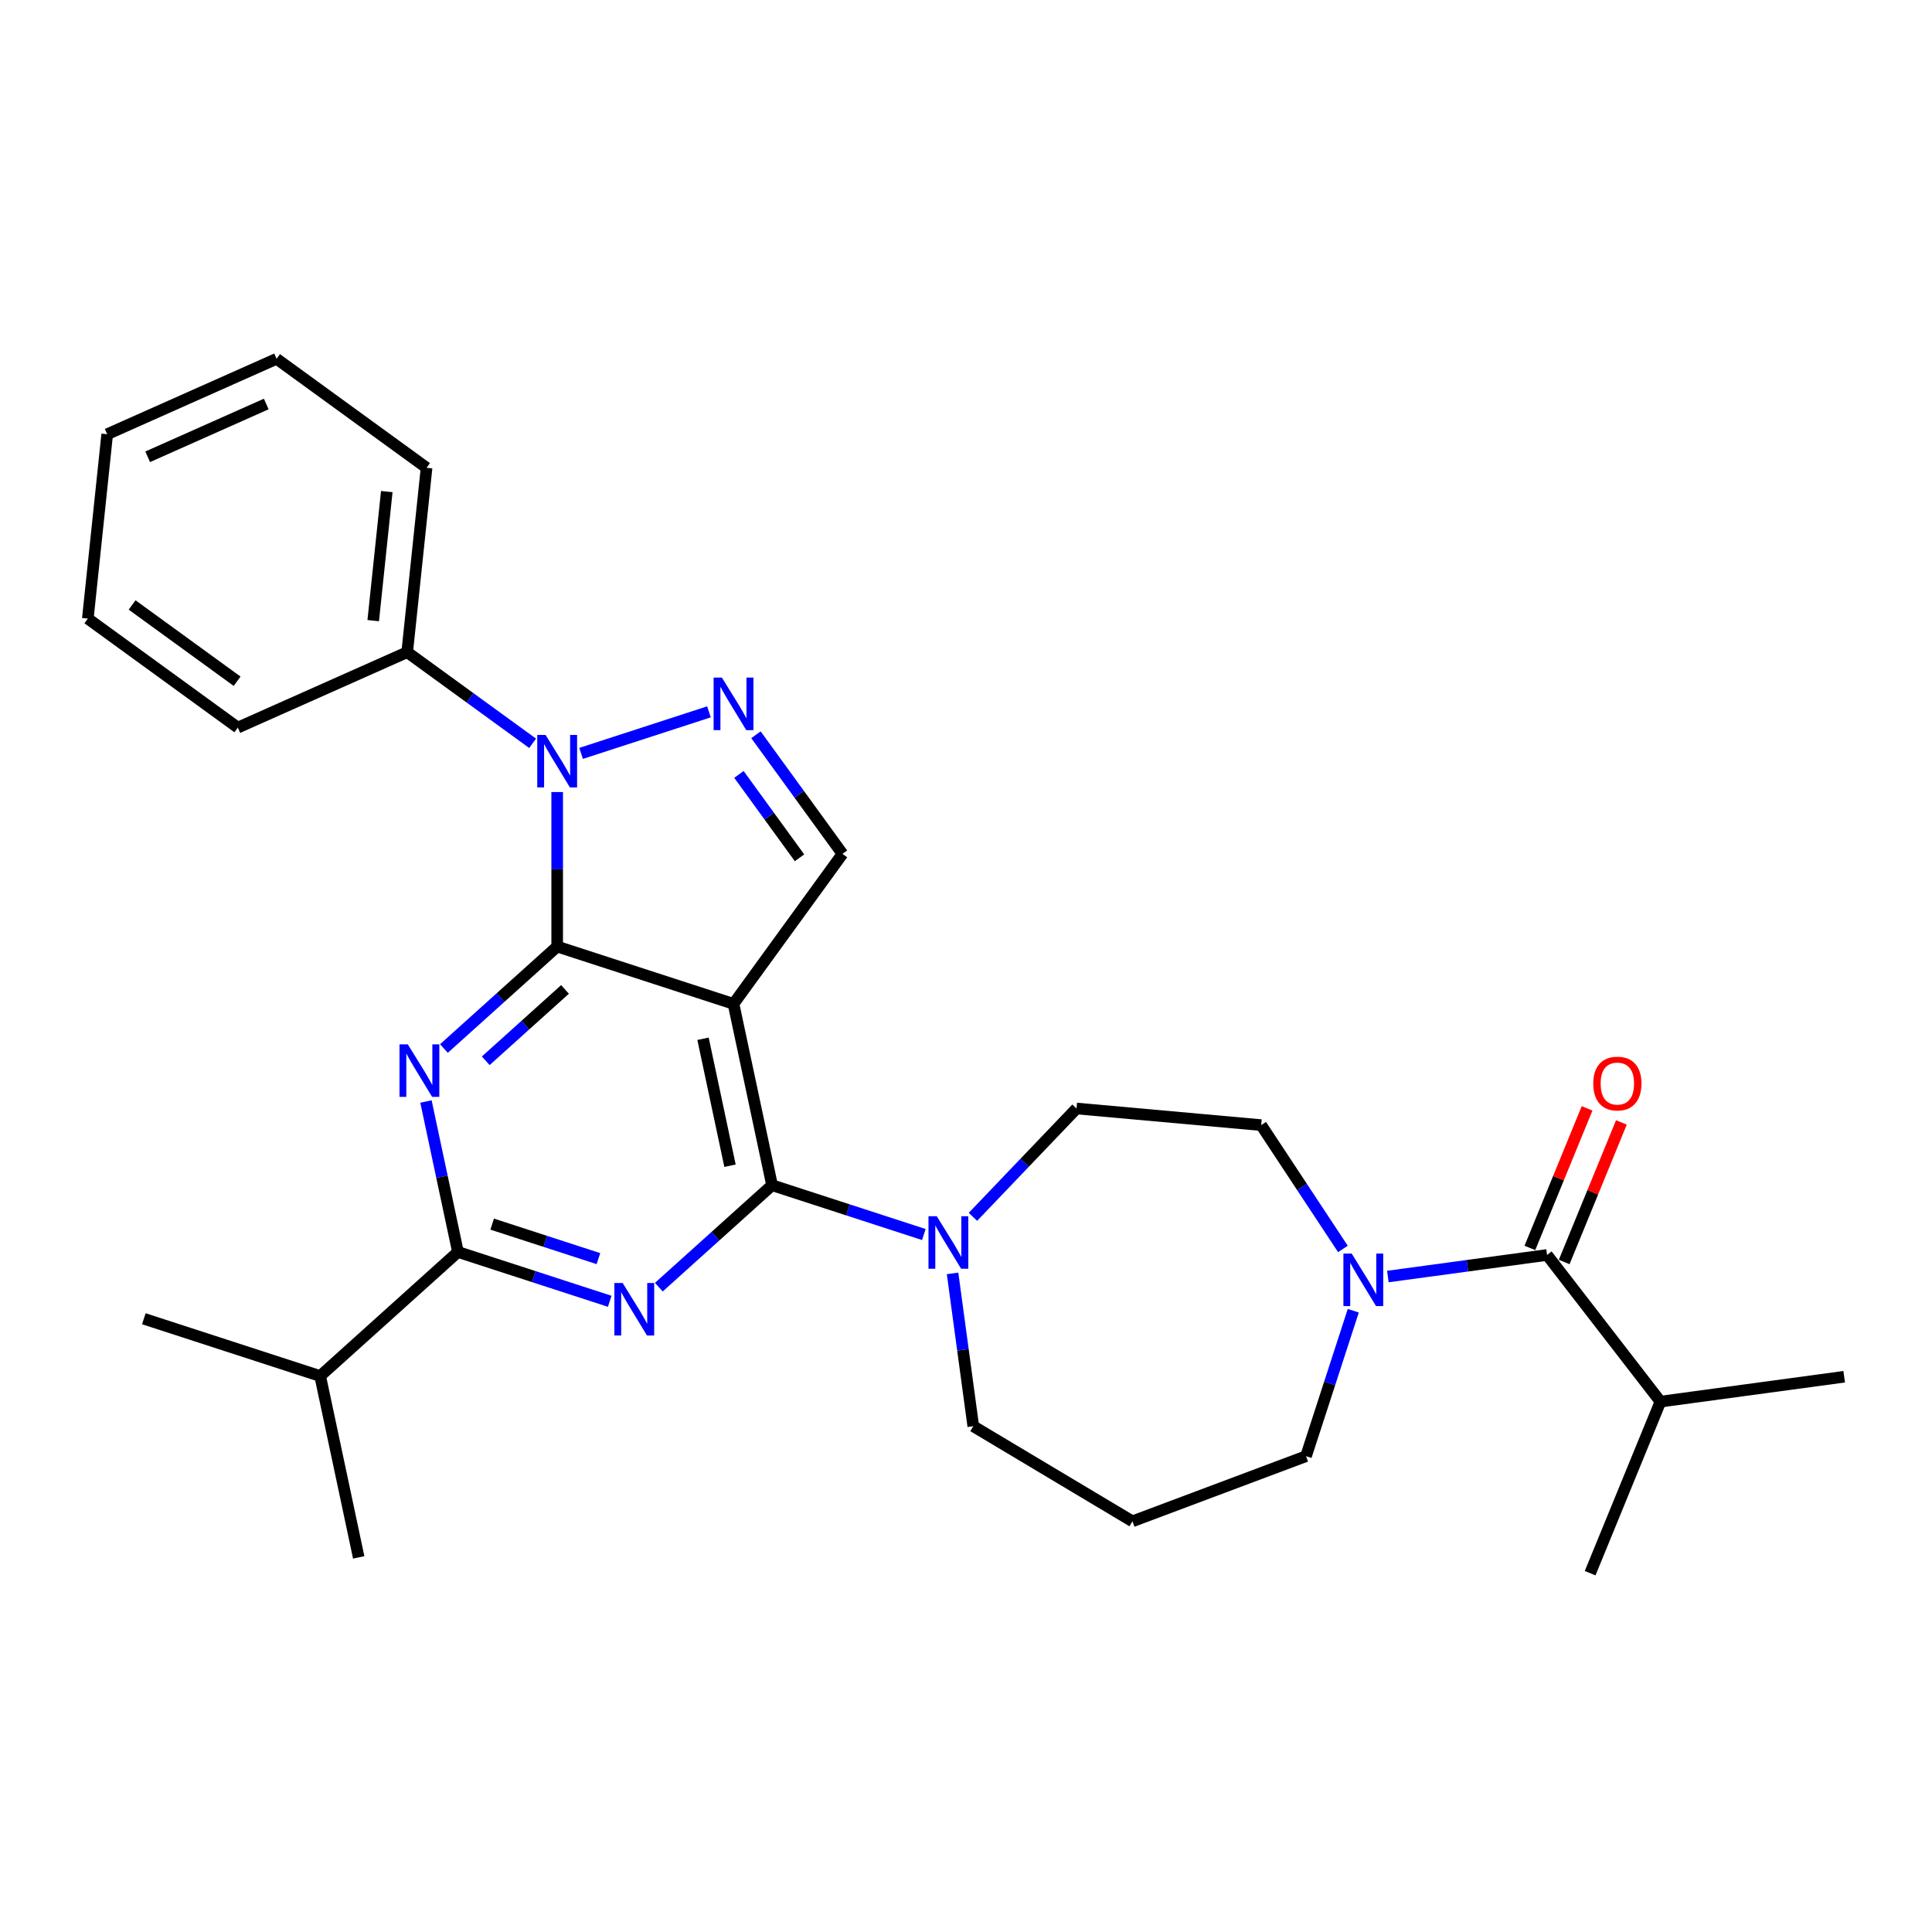 <?xml version='1.0' encoding='iso-8859-1'?>
<svg version='1.1' baseProfile='full'
              xmlns='http://www.w3.org/2000/svg'
                      xmlns:rdkit='http://www.rdkit.org/xml'
                      xmlns:xlink='http://www.w3.org/1999/xlink'
                  xml:space='preserve'
width='1000px' height='1000px' viewBox='0 0 1000 1000'>
<!-- END OF HEADER -->
<rect style='opacity:1.0;fill:#FFFFFF;stroke:none' width='1000' height='1000' x='0' y='0'> </rect>
<path class='bond-0' d='M 695.095,646.459 L 673.939,614.408' style='fill:none;fill-rule:evenodd;stroke:#0000FF;stroke-width:6px;stroke-linecap:butt;stroke-linejoin:miter;stroke-opacity:1' />
<path class='bond-0' d='M 673.939,614.408 L 652.782,582.357' style='fill:none;fill-rule:evenodd;stroke:#000000;stroke-width:6px;stroke-linecap:butt;stroke-linejoin:miter;stroke-opacity:1' />
<path class='bond-1' d='M 718.354,660.726 L 759.55,655.146' style='fill:none;fill-rule:evenodd;stroke:#0000FF;stroke-width:6px;stroke-linecap:butt;stroke-linejoin:miter;stroke-opacity:1' />
<path class='bond-1' d='M 759.55,655.146 L 800.745,649.565' style='fill:none;fill-rule:evenodd;stroke:#000000;stroke-width:6px;stroke-linecap:butt;stroke-linejoin:miter;stroke-opacity:1' />
<path class='bond-2' d='M 700.454,678.435 L 688.224,716.075' style='fill:none;fill-rule:evenodd;stroke:#0000FF;stroke-width:6px;stroke-linecap:butt;stroke-linejoin:miter;stroke-opacity:1' />
<path class='bond-2' d='M 688.224,716.075 L 675.994,753.715' style='fill:none;fill-rule:evenodd;stroke:#000000;stroke-width:6px;stroke-linecap:butt;stroke-linejoin:miter;stroke-opacity:1' />
<path class='bond-3' d='M 859.449,725.48 L 954.545,712.599' style='fill:none;fill-rule:evenodd;stroke:#000000;stroke-width:6px;stroke-linecap:butt;stroke-linejoin:miter;stroke-opacity:1' />
<path class='bond-4' d='M 859.449,725.48 L 823.057,814.277' style='fill:none;fill-rule:evenodd;stroke:#000000;stroke-width:6px;stroke-linecap:butt;stroke-linejoin:miter;stroke-opacity:1' />
<path class='bond-5' d='M 859.449,725.48 L 800.745,649.565' style='fill:none;fill-rule:evenodd;stroke:#000000;stroke-width:6px;stroke-linecap:butt;stroke-linejoin:miter;stroke-opacity:1' />
<path class='bond-6' d='M 809.625,653.204 L 824.427,617.088' style='fill:none;fill-rule:evenodd;stroke:#000000;stroke-width:6px;stroke-linecap:butt;stroke-linejoin:miter;stroke-opacity:1' />
<path class='bond-6' d='M 824.427,617.088 L 839.229,580.971' style='fill:none;fill-rule:evenodd;stroke:#FF0000;stroke-width:6px;stroke-linecap:butt;stroke-linejoin:miter;stroke-opacity:1' />
<path class='bond-6' d='M 791.865,645.926 L 806.667,609.809' style='fill:none;fill-rule:evenodd;stroke:#000000;stroke-width:6px;stroke-linecap:butt;stroke-linejoin:miter;stroke-opacity:1' />
<path class='bond-6' d='M 806.667,609.809 L 821.469,573.693' style='fill:none;fill-rule:evenodd;stroke:#FF0000;stroke-width:6px;stroke-linecap:butt;stroke-linejoin:miter;stroke-opacity:1' />
<path class='bond-7' d='M 503.767,738.214 L 586.148,787.435' style='fill:none;fill-rule:evenodd;stroke:#000000;stroke-width:6px;stroke-linecap:butt;stroke-linejoin:miter;stroke-opacity:1' />
<path class='bond-8' d='M 503.767,738.214 L 498.409,698.66' style='fill:none;fill-rule:evenodd;stroke:#000000;stroke-width:6px;stroke-linecap:butt;stroke-linejoin:miter;stroke-opacity:1' />
<path class='bond-8' d='M 498.409,698.66 L 493.051,659.106' style='fill:none;fill-rule:evenodd;stroke:#0000FF;stroke-width:6px;stroke-linecap:butt;stroke-linejoin:miter;stroke-opacity:1' />
<path class='bond-9' d='M 503.591,629.829 L 530.397,601.792' style='fill:none;fill-rule:evenodd;stroke:#0000FF;stroke-width:6px;stroke-linecap:butt;stroke-linejoin:miter;stroke-opacity:1' />
<path class='bond-9' d='M 530.397,601.792 L 557.203,573.755' style='fill:none;fill-rule:evenodd;stroke:#000000;stroke-width:6px;stroke-linecap:butt;stroke-linejoin:miter;stroke-opacity:1' />
<path class='bond-10' d='M 478.18,638.99 L 438.899,626.226' style='fill:none;fill-rule:evenodd;stroke:#0000FF;stroke-width:6px;stroke-linecap:butt;stroke-linejoin:miter;stroke-opacity:1' />
<path class='bond-10' d='M 438.899,626.226 L 399.618,613.463' style='fill:none;fill-rule:evenodd;stroke:#000000;stroke-width:6px;stroke-linecap:butt;stroke-linejoin:miter;stroke-opacity:1' />
<path class='bond-11' d='M 557.203,573.755 L 652.782,582.357' style='fill:none;fill-rule:evenodd;stroke:#000000;stroke-width:6px;stroke-linecap:butt;stroke-linejoin:miter;stroke-opacity:1' />
<path class='bond-12' d='M 229.787,542.713 L 259.092,516.327' style='fill:none;fill-rule:evenodd;stroke:#0000FF;stroke-width:6px;stroke-linecap:butt;stroke-linejoin:miter;stroke-opacity:1' />
<path class='bond-12' d='M 259.092,516.327 L 288.397,489.941' style='fill:none;fill-rule:evenodd;stroke:#000000;stroke-width:6px;stroke-linecap:butt;stroke-linejoin:miter;stroke-opacity:1' />
<path class='bond-12' d='M 251.421,549.061 L 271.935,530.59' style='fill:none;fill-rule:evenodd;stroke:#0000FF;stroke-width:6px;stroke-linecap:butt;stroke-linejoin:miter;stroke-opacity:1' />
<path class='bond-12' d='M 271.935,530.59 L 292.448,512.12' style='fill:none;fill-rule:evenodd;stroke:#000000;stroke-width:6px;stroke-linecap:butt;stroke-linejoin:miter;stroke-opacity:1' />
<path class='bond-13' d='M 220.48,570.141 L 228.757,609.081' style='fill:none;fill-rule:evenodd;stroke:#0000FF;stroke-width:6px;stroke-linecap:butt;stroke-linejoin:miter;stroke-opacity:1' />
<path class='bond-13' d='M 228.757,609.081 L 237.034,648.021' style='fill:none;fill-rule:evenodd;stroke:#000000;stroke-width:6px;stroke-linecap:butt;stroke-linejoin:miter;stroke-opacity:1' />
<path class='bond-14' d='M 237.034,648.021 L 165.718,712.234' style='fill:none;fill-rule:evenodd;stroke:#000000;stroke-width:6px;stroke-linecap:butt;stroke-linejoin:miter;stroke-opacity:1' />
<path class='bond-15' d='M 237.034,648.021 L 276.315,660.785' style='fill:none;fill-rule:evenodd;stroke:#000000;stroke-width:6px;stroke-linecap:butt;stroke-linejoin:miter;stroke-opacity:1' />
<path class='bond-15' d='M 276.315,660.785 L 315.596,673.548' style='fill:none;fill-rule:evenodd;stroke:#0000FF;stroke-width:6px;stroke-linecap:butt;stroke-linejoin:miter;stroke-opacity:1' />
<path class='bond-15' d='M 254.749,633.597 L 282.246,642.531' style='fill:none;fill-rule:evenodd;stroke:#000000;stroke-width:6px;stroke-linecap:butt;stroke-linejoin:miter;stroke-opacity:1' />
<path class='bond-15' d='M 282.246,642.531 L 309.743,651.465' style='fill:none;fill-rule:evenodd;stroke:#0000FF;stroke-width:6px;stroke-linecap:butt;stroke-linejoin:miter;stroke-opacity:1' />
<path class='bond-16' d='M 341.007,666.236 L 370.313,639.85' style='fill:none;fill-rule:evenodd;stroke:#0000FF;stroke-width:6px;stroke-linecap:butt;stroke-linejoin:miter;stroke-opacity:1' />
<path class='bond-16' d='M 370.313,639.85 L 399.618,613.463' style='fill:none;fill-rule:evenodd;stroke:#000000;stroke-width:6px;stroke-linecap:butt;stroke-linejoin:miter;stroke-opacity:1' />
<path class='bond-17' d='M 399.618,613.463 L 379.665,519.595' style='fill:none;fill-rule:evenodd;stroke:#000000;stroke-width:6px;stroke-linecap:butt;stroke-linejoin:miter;stroke-opacity:1' />
<path class='bond-17' d='M 377.851,603.373 L 363.885,537.666' style='fill:none;fill-rule:evenodd;stroke:#000000;stroke-width:6px;stroke-linecap:butt;stroke-linejoin:miter;stroke-opacity:1' />
<path class='bond-18' d='M 436.072,441.958 L 413.677,411.133' style='fill:none;fill-rule:evenodd;stroke:#000000;stroke-width:6px;stroke-linecap:butt;stroke-linejoin:miter;stroke-opacity:1' />
<path class='bond-18' d='M 413.677,411.133 L 391.281,380.309' style='fill:none;fill-rule:evenodd;stroke:#0000FF;stroke-width:6px;stroke-linecap:butt;stroke-linejoin:miter;stroke-opacity:1' />
<path class='bond-18' d='M 413.826,443.992 L 398.149,422.415' style='fill:none;fill-rule:evenodd;stroke:#000000;stroke-width:6px;stroke-linecap:butt;stroke-linejoin:miter;stroke-opacity:1' />
<path class='bond-18' d='M 398.149,422.415 L 382.472,400.837' style='fill:none;fill-rule:evenodd;stroke:#0000FF;stroke-width:6px;stroke-linecap:butt;stroke-linejoin:miter;stroke-opacity:1' />
<path class='bond-19' d='M 436.072,441.958 L 379.665,519.595' style='fill:none;fill-rule:evenodd;stroke:#000000;stroke-width:6px;stroke-linecap:butt;stroke-linejoin:miter;stroke-opacity:1' />
<path class='bond-20' d='M 366.96,368.449 L 300.769,389.956' style='fill:none;fill-rule:evenodd;stroke:#0000FF;stroke-width:6px;stroke-linecap:butt;stroke-linejoin:miter;stroke-opacity:1' />
<path class='bond-21' d='M 288.397,409.963 L 288.397,449.952' style='fill:none;fill-rule:evenodd;stroke:#0000FF;stroke-width:6px;stroke-linecap:butt;stroke-linejoin:miter;stroke-opacity:1' />
<path class='bond-21' d='M 288.397,449.952 L 288.397,489.941' style='fill:none;fill-rule:evenodd;stroke:#000000;stroke-width:6px;stroke-linecap:butt;stroke-linejoin:miter;stroke-opacity:1' />
<path class='bond-22' d='M 275.692,384.744 L 243.226,361.157' style='fill:none;fill-rule:evenodd;stroke:#0000FF;stroke-width:6px;stroke-linecap:butt;stroke-linejoin:miter;stroke-opacity:1' />
<path class='bond-22' d='M 243.226,361.157 L 210.76,337.569' style='fill:none;fill-rule:evenodd;stroke:#000000;stroke-width:6px;stroke-linecap:butt;stroke-linejoin:miter;stroke-opacity:1' />
<path class='bond-23' d='M 288.397,489.941 L 379.665,519.595' style='fill:none;fill-rule:evenodd;stroke:#000000;stroke-width:6px;stroke-linecap:butt;stroke-linejoin:miter;stroke-opacity:1' />
<path class='bond-24' d='M 74.45,682.58 L 165.718,712.234' style='fill:none;fill-rule:evenodd;stroke:#000000;stroke-width:6px;stroke-linecap:butt;stroke-linejoin:miter;stroke-opacity:1' />
<path class='bond-25' d='M 165.718,712.234 L 185.67,806.102' style='fill:none;fill-rule:evenodd;stroke:#000000;stroke-width:6px;stroke-linecap:butt;stroke-linejoin:miter;stroke-opacity:1' />
<path class='bond-26' d='M 210.76,337.569 L 220.791,242.13' style='fill:none;fill-rule:evenodd;stroke:#000000;stroke-width:6px;stroke-linecap:butt;stroke-linejoin:miter;stroke-opacity:1' />
<path class='bond-26' d='M 193.177,321.247 L 200.199,254.439' style='fill:none;fill-rule:evenodd;stroke:#000000;stroke-width:6px;stroke-linecap:butt;stroke-linejoin:miter;stroke-opacity:1' />
<path class='bond-27' d='M 210.76,337.569 L 123.092,376.601' style='fill:none;fill-rule:evenodd;stroke:#000000;stroke-width:6px;stroke-linecap:butt;stroke-linejoin:miter;stroke-opacity:1' />
<path class='bond-28' d='M 220.791,242.13 L 143.154,185.723' style='fill:none;fill-rule:evenodd;stroke:#000000;stroke-width:6px;stroke-linecap:butt;stroke-linejoin:miter;stroke-opacity:1' />
<path class='bond-29' d='M 123.092,376.601 L 45.455,320.195' style='fill:none;fill-rule:evenodd;stroke:#000000;stroke-width:6px;stroke-linecap:butt;stroke-linejoin:miter;stroke-opacity:1' />
<path class='bond-29' d='M 122.728,352.613 L 68.382,313.128' style='fill:none;fill-rule:evenodd;stroke:#000000;stroke-width:6px;stroke-linecap:butt;stroke-linejoin:miter;stroke-opacity:1' />
<path class='bond-30' d='M 143.154,185.723 L 55.486,224.755' style='fill:none;fill-rule:evenodd;stroke:#000000;stroke-width:6px;stroke-linecap:butt;stroke-linejoin:miter;stroke-opacity:1' />
<path class='bond-30' d='M 137.81,209.111 L 76.442,236.434' style='fill:none;fill-rule:evenodd;stroke:#000000;stroke-width:6px;stroke-linecap:butt;stroke-linejoin:miter;stroke-opacity:1' />
<path class='bond-31' d='M 45.455,320.195 L 55.486,224.755' style='fill:none;fill-rule:evenodd;stroke:#000000;stroke-width:6px;stroke-linecap:butt;stroke-linejoin:miter;stroke-opacity:1' />
<path class='bond-32' d='M 586.148,787.435 L 675.994,753.715' style='fill:none;fill-rule:evenodd;stroke:#000000;stroke-width:6px;stroke-linecap:butt;stroke-linejoin:miter;stroke-opacity:1' />
<path  class='atom-0' d='M 699.641 648.858
L 708.547 663.253
Q 709.43 664.673, 710.85 667.245
Q 712.27 669.817, 712.347 669.971
L 712.347 648.858
L 715.955 648.858
L 715.955 676.036
L 712.232 676.036
L 702.674 660.297
Q 701.561 658.455, 700.371 656.344
Q 699.219 654.232, 698.874 653.58
L 698.874 676.036
L 695.342 676.036
L 695.342 648.858
L 699.641 648.858
' fill='#0000FF'/>
<path  class='atom-3' d='M 824.662 560.845
Q 824.662 554.32, 827.886 550.673
Q 831.111 547.026, 837.137 547.026
Q 843.164 547.026, 846.388 550.673
Q 849.613 554.32, 849.613 560.845
Q 849.613 567.448, 846.35 571.21
Q 843.087 574.933, 837.137 574.933
Q 831.149 574.933, 827.886 571.21
Q 824.662 567.486, 824.662 560.845
M 837.137 571.862
Q 841.283 571.862, 843.509 569.098
Q 845.774 566.296, 845.774 560.845
Q 845.774 555.51, 843.509 552.823
Q 841.283 550.097, 837.137 550.097
Q 832.992 550.097, 830.727 552.784
Q 828.501 555.471, 828.501 560.845
Q 828.501 566.335, 830.727 569.098
Q 832.992 571.862, 837.137 571.862
' fill='#FF0000'/>
<path  class='atom-7' d='M 484.878 629.529
L 493.784 643.924
Q 494.667 645.344, 496.087 647.916
Q 497.507 650.488, 497.584 650.642
L 497.584 629.529
L 501.192 629.529
L 501.192 656.707
L 497.469 656.707
L 487.911 640.968
Q 486.797 639.126, 485.607 637.015
Q 484.456 634.903, 484.11 634.251
L 484.11 656.707
L 480.579 656.707
L 480.579 629.529
L 484.878 629.529
' fill='#0000FF'/>
<path  class='atom-9' d='M 211.074 540.565
L 219.98 554.96
Q 220.862 556.38, 222.283 558.952
Q 223.703 561.524, 223.78 561.677
L 223.78 540.565
L 227.388 540.565
L 227.388 567.742
L 223.665 567.742
L 214.107 552.004
Q 212.993 550.161, 211.803 548.05
Q 210.652 545.939, 210.306 545.286
L 210.306 567.742
L 206.775 567.742
L 206.775 540.565
L 211.074 540.565
' fill='#0000FF'/>
<path  class='atom-11' d='M 322.294 664.088
L 331.2 678.482
Q 332.083 679.903, 333.503 682.474
Q 334.923 685.046, 335 685.2
L 335 664.088
L 338.608 664.088
L 338.608 691.265
L 334.885 691.265
L 325.327 675.527
Q 324.214 673.684, 323.024 671.573
Q 321.872 669.462, 321.527 668.809
L 321.527 691.265
L 317.995 691.265
L 317.995 664.088
L 322.294 664.088
' fill='#0000FF'/>
<path  class='atom-14' d='M 373.658 350.732
L 382.563 365.127
Q 383.446 366.547, 384.867 369.119
Q 386.287 371.691, 386.364 371.845
L 386.364 350.732
L 389.972 350.732
L 389.972 377.909
L 386.249 377.909
L 376.69 362.171
Q 375.577 360.329, 374.387 358.217
Q 373.236 356.106, 372.89 355.454
L 372.89 377.909
L 369.359 377.909
L 369.359 350.732
L 373.658 350.732
' fill='#0000FF'/>
<path  class='atom-15' d='M 282.39 380.387
L 291.295 394.782
Q 292.178 396.202, 293.599 398.774
Q 295.019 401.346, 295.096 401.499
L 295.096 380.387
L 298.704 380.387
L 298.704 407.564
L 294.98 407.564
L 285.422 391.826
Q 284.309 389.984, 283.119 387.872
Q 281.968 385.761, 281.622 385.108
L 281.622 407.564
L 278.091 407.564
L 278.091 380.387
L 282.39 380.387
' fill='#0000FF'/>
</svg>
